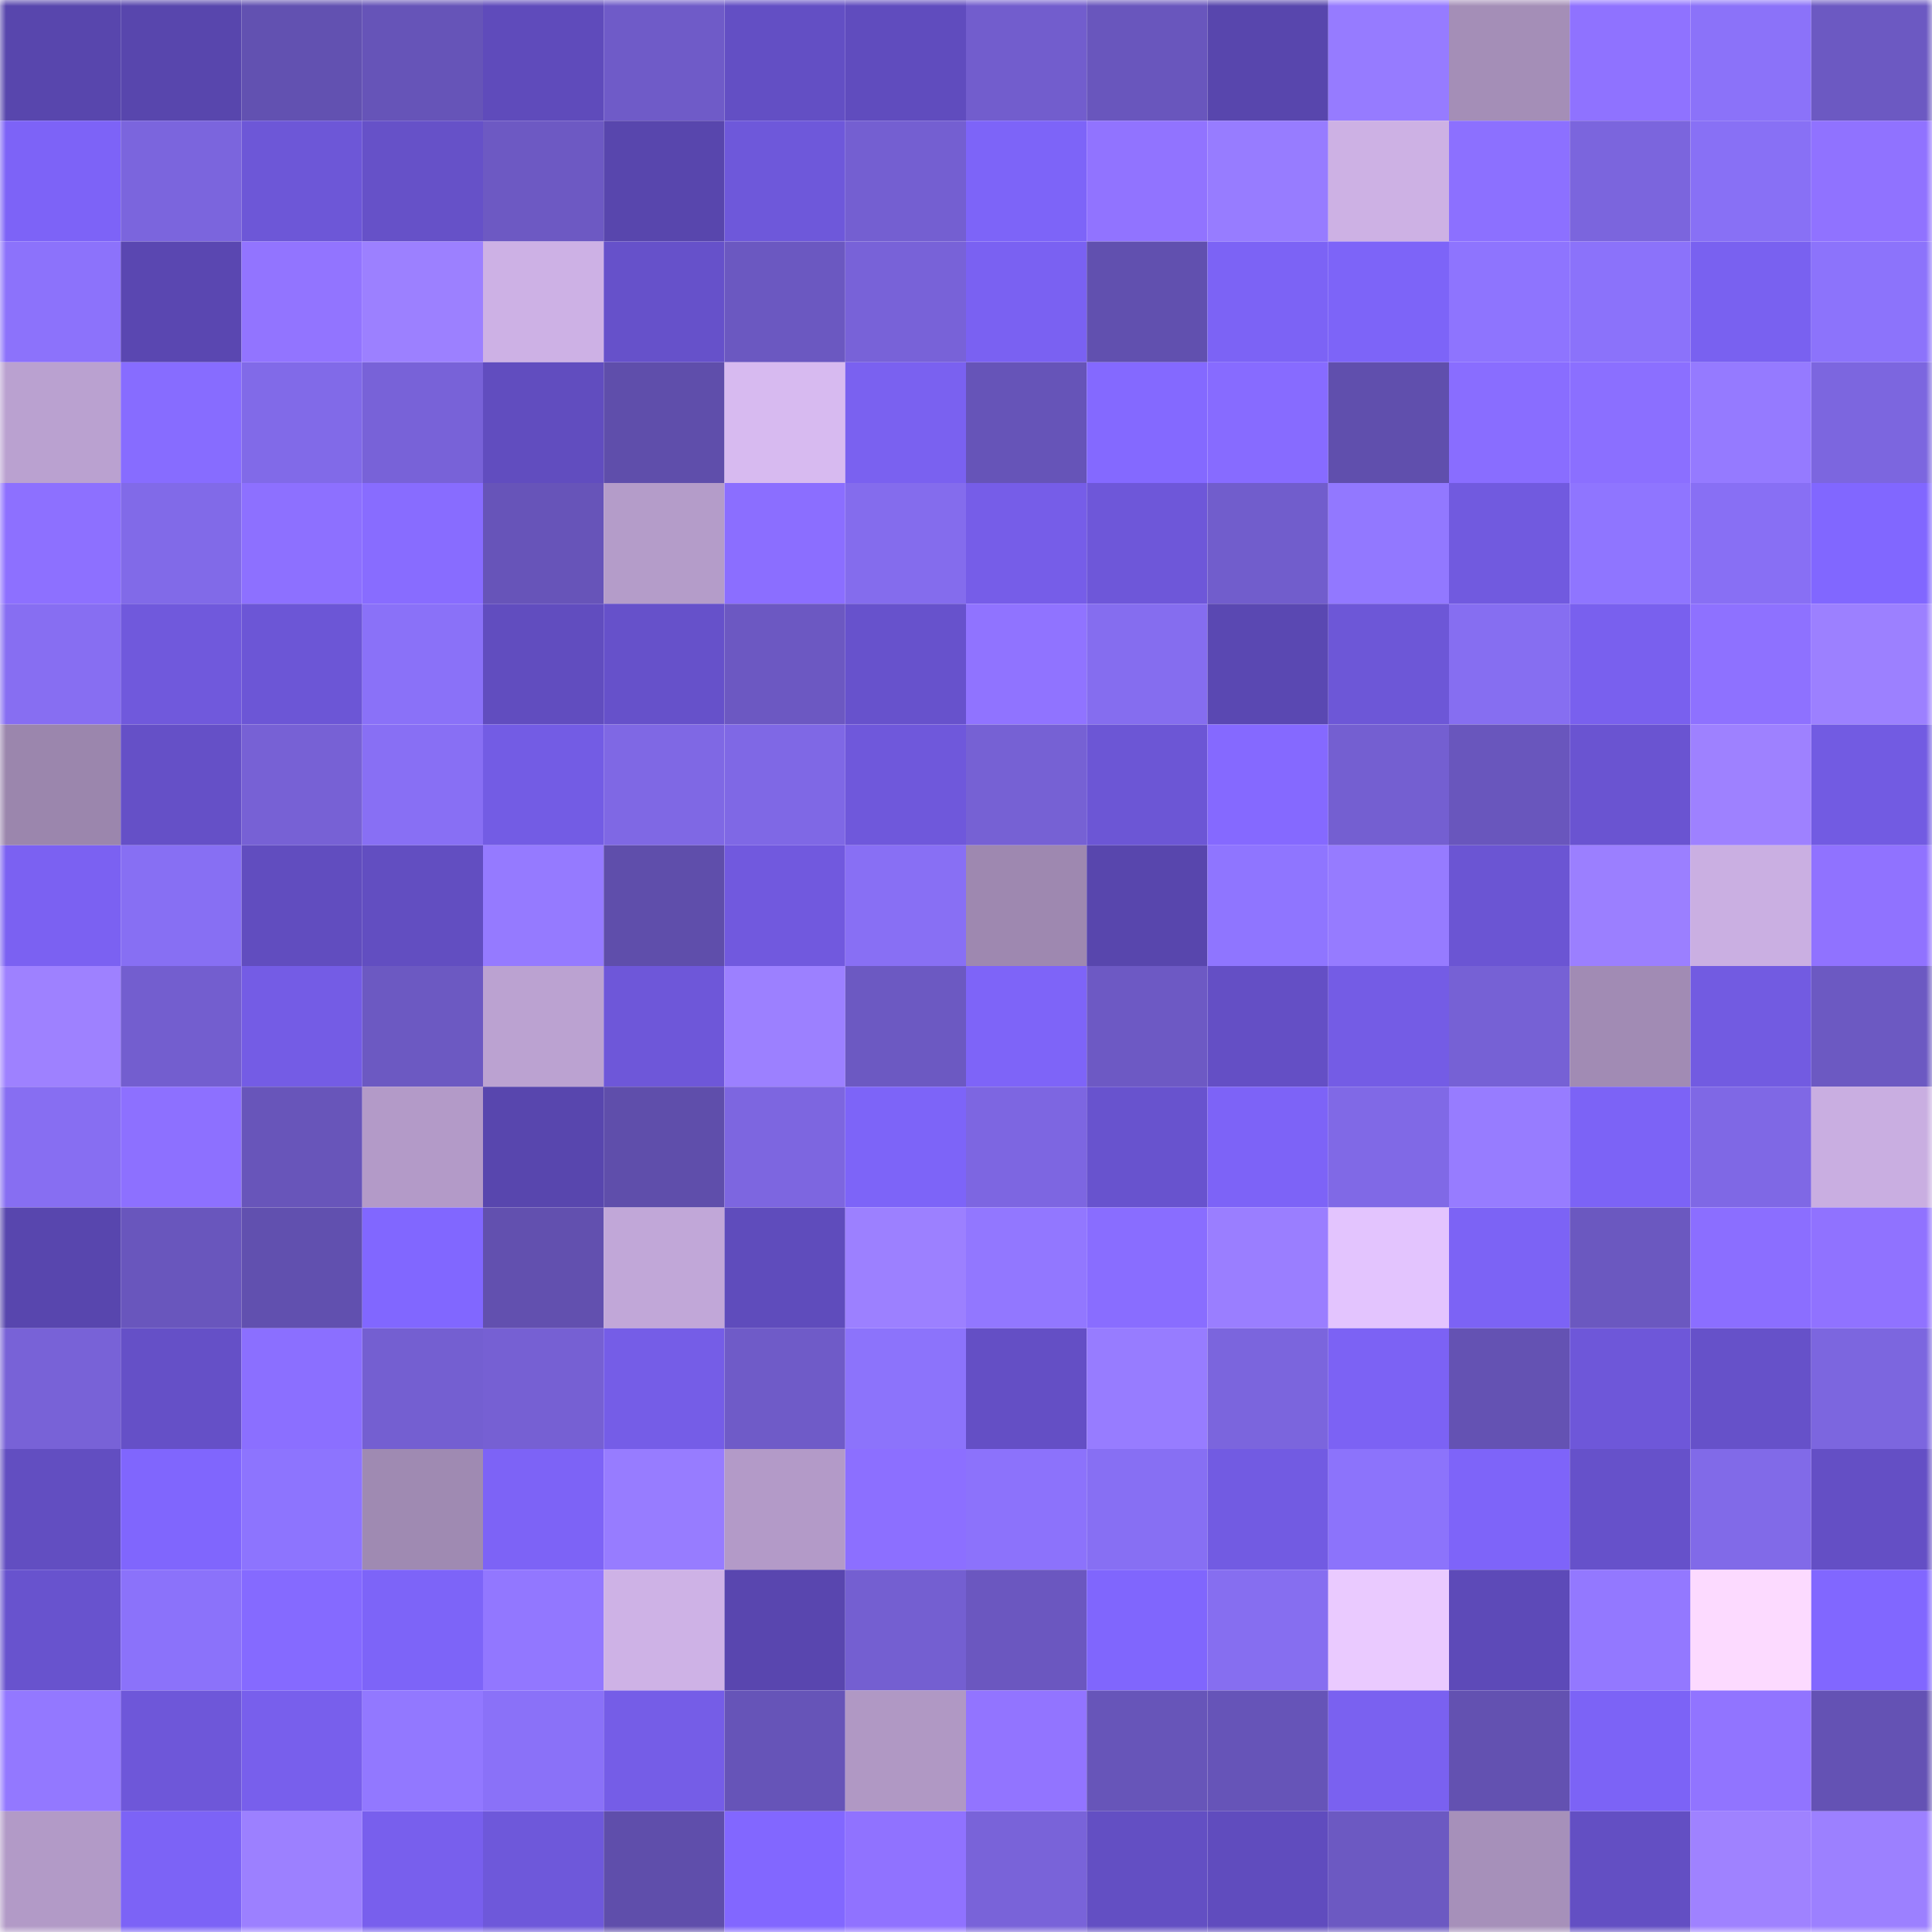 <svg viewBox="0 0 160 160" fill="none" role="img" xmlns="http://www.w3.org/2000/svg" width="240" height="240" name="linea%2C4838.linea.eth"><mask id="1669363762" mask-type="alpha" maskUnits="userSpaceOnUse" x="0" y="0" width="160" height="160"><rect width="160" height="160" fill="#FFFFFF"></rect></mask><g mask="url(#1669363762)"><rect x="0" y="0" width="10" height="10" fill="#5846ad"></rect><rect x="10" y="0" width="10" height="10" fill="#5846ad"></rect><rect x="20" y="0" width="10" height="10" fill="#6251b1"></rect><rect x="30" y="0" width="10" height="10" fill="#6654b8"></rect><rect x="40" y="0" width="10" height="10" fill="#5f4bbb"></rect><rect x="50" y="0" width="10" height="10" fill="#6f5bc8"></rect><rect x="60" y="0" width="10" height="10" fill="#634fc4"></rect><rect x="70" y="0" width="10" height="10" fill="#604cbe"></rect><rect x="80" y="0" width="10" height="10" fill="#725dcd"></rect><rect x="90" y="0" width="10" height="10" fill="#6956bd"></rect><rect x="100" y="0" width="10" height="10" fill="#5846ad"></rect><rect x="110" y="0" width="10" height="10" fill="#967bff"></rect><rect x="120" y="0" width="10" height="10" fill="#a48eb7"></rect><rect x="130" y="0" width="10" height="10" fill="#8f72ff"></rect><rect x="140" y="0" width="10" height="10" fill="#8b72f9"></rect><rect x="150" y="0" width="10" height="10" fill="#6c59c2"></rect><rect x="0" y="10" width="10" height="10" fill="#7d63f7"></rect><rect x="10" y="10" width="10" height="10" fill="#7b65dd"></rect><rect x="20" y="10" width="10" height="10" fill="#6d57d7"></rect><rect x="30" y="10" width="10" height="10" fill="#6651c8"></rect><rect x="40" y="10" width="10" height="10" fill="#6d59c3"></rect><rect x="50" y="10" width="10" height="10" fill="#5846ad"></rect><rect x="60" y="10" width="10" height="10" fill="#6e58da"></rect><rect x="70" y="10" width="10" height="10" fill="#745fd1"></rect><rect x="80" y="10" width="10" height="10" fill="#7d64f8"></rect><rect x="90" y="10" width="10" height="10" fill="#9173ff"></rect><rect x="100" y="10" width="10" height="10" fill="#977cff"></rect><rect x="110" y="10" width="10" height="10" fill="#cdb1e4"></rect><rect x="120" y="10" width="10" height="10" fill="#8c70ff"></rect><rect x="130" y="10" width="10" height="10" fill="#7b65dd"></rect><rect x="140" y="10" width="10" height="10" fill="#8870f5"></rect><rect x="150" y="10" width="10" height="10" fill="#9072ff"></rect><rect x="0" y="20" width="10" height="10" fill="#8c72fb"></rect><rect x="10" y="20" width="10" height="10" fill="#5a47b1"></rect><rect x="20" y="20" width="10" height="10" fill="#9274ff"></rect><rect x="30" y="20" width="10" height="10" fill="#9c80ff"></rect><rect x="40" y="20" width="10" height="10" fill="#cdb1e5"></rect><rect x="50" y="20" width="10" height="10" fill="#6651ca"></rect><rect x="60" y="20" width="10" height="10" fill="#6b58c1"></rect><rect x="70" y="20" width="10" height="10" fill="#7862d8"></rect><rect x="80" y="20" width="10" height="10" fill="#7a61f2"></rect><rect x="90" y="20" width="10" height="10" fill="#6150af"></rect><rect x="100" y="20" width="10" height="10" fill="#7c63f5"></rect><rect x="110" y="20" width="10" height="10" fill="#7d64f8"></rect><rect x="120" y="20" width="10" height="10" fill="#8e74fe"></rect><rect x="130" y="20" width="10" height="10" fill="#8b72fa"></rect><rect x="140" y="20" width="10" height="10" fill="#7961f0"></rect><rect x="150" y="20" width="10" height="10" fill="#8c73fb"></rect><rect x="0" y="30" width="10" height="10" fill="#baa1d0"></rect><rect x="10" y="30" width="10" height="10" fill="#876cff"></rect><rect x="20" y="30" width="10" height="10" fill="#816ae8"></rect><rect x="30" y="30" width="10" height="10" fill="#7862d8"></rect><rect x="40" y="30" width="10" height="10" fill="#614dbf"></rect><rect x="50" y="30" width="10" height="10" fill="#5f4eab"></rect><rect x="60" y="30" width="10" height="10" fill="#d7baf0"></rect><rect x="70" y="30" width="10" height="10" fill="#7a61f0"></rect><rect x="80" y="30" width="10" height="10" fill="#6654b8"></rect><rect x="90" y="30" width="10" height="10" fill="#8469ff"></rect><rect x="100" y="30" width="10" height="10" fill="#876bff"></rect><rect x="110" y="30" width="10" height="10" fill="#604fad"></rect><rect x="120" y="30" width="10" height="10" fill="#896dff"></rect><rect x="130" y="30" width="10" height="10" fill="#8b6fff"></rect><rect x="140" y="30" width="10" height="10" fill="#957aff"></rect><rect x="150" y="30" width="10" height="10" fill="#7c66df"></rect><rect x="0" y="40" width="10" height="10" fill="#8d70ff"></rect><rect x="10" y="40" width="10" height="10" fill="#816ae8"></rect><rect x="20" y="40" width="10" height="10" fill="#8d70ff"></rect><rect x="30" y="40" width="10" height="10" fill="#886cff"></rect><rect x="40" y="40" width="10" height="10" fill="#6754b9"></rect><rect x="50" y="40" width="10" height="10" fill="#b49cc9"></rect><rect x="60" y="40" width="10" height="10" fill="#8b6eff"></rect><rect x="70" y="40" width="10" height="10" fill="#846ced"></rect><rect x="80" y="40" width="10" height="10" fill="#765de8"></rect><rect x="90" y="40" width="10" height="10" fill="#6e57d9"></rect><rect x="100" y="40" width="10" height="10" fill="#715dcc"></rect><rect x="110" y="40" width="10" height="10" fill="#9278ff"></rect><rect x="120" y="40" width="10" height="10" fill="#715adf"></rect><rect x="130" y="40" width="10" height="10" fill="#8f75ff"></rect><rect x="140" y="40" width="10" height="10" fill="#886ff4"></rect><rect x="150" y="40" width="10" height="10" fill="#8167ff"></rect><rect x="0" y="50" width="10" height="10" fill="#876ef2"></rect><rect x="10" y="50" width="10" height="10" fill="#7059dc"></rect><rect x="20" y="50" width="10" height="10" fill="#6c56d6"></rect><rect x="30" y="50" width="10" height="10" fill="#8a71f8"></rect><rect x="40" y="50" width="10" height="10" fill="#614dbf"></rect><rect x="50" y="50" width="10" height="10" fill="#6651ca"></rect><rect x="60" y="50" width="10" height="10" fill="#6c58c2"></rect><rect x="70" y="50" width="10" height="10" fill="#6752cc"></rect><rect x="80" y="50" width="10" height="10" fill="#9073ff"></rect><rect x="90" y="50" width="10" height="10" fill="#856def"></rect><rect x="100" y="50" width="10" height="10" fill="#5a48b2"></rect><rect x="110" y="50" width="10" height="10" fill="#6d57d7"></rect><rect x="120" y="50" width="10" height="10" fill="#866ef1"></rect><rect x="130" y="50" width="10" height="10" fill="#7960ee"></rect><rect x="140" y="50" width="10" height="10" fill="#8e71ff"></rect><rect x="150" y="50" width="10" height="10" fill="#9c80ff"></rect><rect x="0" y="60" width="10" height="10" fill="#9b86ad"></rect><rect x="10" y="60" width="10" height="10" fill="#6550c7"></rect><rect x="20" y="60" width="10" height="10" fill="#7761d5"></rect><rect x="30" y="60" width="10" height="10" fill="#886ff4"></rect><rect x="40" y="60" width="10" height="10" fill="#735ce4"></rect><rect x="50" y="60" width="10" height="10" fill="#7f68e4"></rect><rect x="60" y="60" width="10" height="10" fill="#7f68e5"></rect><rect x="70" y="60" width="10" height="10" fill="#6f58db"></rect><rect x="80" y="60" width="10" height="10" fill="#7661d4"></rect><rect x="90" y="60" width="10" height="10" fill="#6c56d5"></rect><rect x="100" y="60" width="10" height="10" fill="#8569ff"></rect><rect x="110" y="60" width="10" height="10" fill="#745fd1"></rect><rect x="120" y="60" width="10" height="10" fill="#6956bd"></rect><rect x="130" y="60" width="10" height="10" fill="#6a54d1"></rect><rect x="140" y="60" width="10" height="10" fill="#9e81ff"></rect><rect x="150" y="60" width="10" height="10" fill="#725be2"></rect><rect x="0" y="70" width="10" height="10" fill="#7b61f2"></rect><rect x="10" y="70" width="10" height="10" fill="#876ff3"></rect><rect x="20" y="70" width="10" height="10" fill="#614dbf"></rect><rect x="30" y="70" width="10" height="10" fill="#624ec1"></rect><rect x="40" y="70" width="10" height="10" fill="#957aff"></rect><rect x="50" y="70" width="10" height="10" fill="#5f4eab"></rect><rect x="60" y="70" width="10" height="10" fill="#7159de"></rect><rect x="70" y="70" width="10" height="10" fill="#886ff4"></rect><rect x="80" y="70" width="10" height="10" fill="#9e88b0"></rect><rect x="90" y="70" width="10" height="10" fill="#5846ad"></rect><rect x="100" y="70" width="10" height="10" fill="#8f75ff"></rect><rect x="110" y="70" width="10" height="10" fill="#967bff"></rect><rect x="120" y="70" width="10" height="10" fill="#6b55d3"></rect><rect x="130" y="70" width="10" height="10" fill="#9b7fff"></rect><rect x="140" y="70" width="10" height="10" fill="#caafe2"></rect><rect x="150" y="70" width="10" height="10" fill="#9072ff"></rect><rect x="0" y="80" width="10" height="10" fill="#9e81ff"></rect><rect x="10" y="80" width="10" height="10" fill="#735ecf"></rect><rect x="20" y="80" width="10" height="10" fill="#745ce5"></rect><rect x="30" y="80" width="10" height="10" fill="#6c59c2"></rect><rect x="40" y="80" width="10" height="10" fill="#bba2d1"></rect><rect x="50" y="80" width="10" height="10" fill="#6e57d9"></rect><rect x="60" y="80" width="10" height="10" fill="#9c80ff"></rect><rect x="70" y="80" width="10" height="10" fill="#6c59c2"></rect><rect x="80" y="80" width="10" height="10" fill="#7e64f8"></rect><rect x="90" y="80" width="10" height="10" fill="#6d59c4"></rect><rect x="100" y="80" width="10" height="10" fill="#644fc5"></rect><rect x="110" y="80" width="10" height="10" fill="#745ce5"></rect><rect x="120" y="80" width="10" height="10" fill="#7661d5"></rect><rect x="130" y="80" width="10" height="10" fill="#a18bb4"></rect><rect x="140" y="80" width="10" height="10" fill="#725be1"></rect><rect x="150" y="80" width="10" height="10" fill="#6c59c2"></rect><rect x="0" y="90" width="10" height="10" fill="#876ef2"></rect><rect x="10" y="90" width="10" height="10" fill="#8d70ff"></rect><rect x="20" y="90" width="10" height="10" fill="#6855ba"></rect><rect x="30" y="90" width="10" height="10" fill="#b39ac8"></rect><rect x="40" y="90" width="10" height="10" fill="#5846ae"></rect><rect x="50" y="90" width="10" height="10" fill="#5f4eab"></rect><rect x="60" y="90" width="10" height="10" fill="#7d66e0"></rect><rect x="70" y="90" width="10" height="10" fill="#7d64f8"></rect><rect x="80" y="90" width="10" height="10" fill="#7d66e1"></rect><rect x="90" y="90" width="10" height="10" fill="#6853ce"></rect><rect x="100" y="90" width="10" height="10" fill="#7d63f7"></rect><rect x="110" y="90" width="10" height="10" fill="#8069e6"></rect><rect x="120" y="90" width="10" height="10" fill="#977cff"></rect><rect x="130" y="90" width="10" height="10" fill="#7c63f6"></rect><rect x="140" y="90" width="10" height="10" fill="#7f68e5"></rect><rect x="150" y="90" width="10" height="10" fill="#c9aee1"></rect><rect x="0" y="100" width="10" height="10" fill="#5846ae"></rect><rect x="10" y="100" width="10" height="10" fill="#6956bd"></rect><rect x="20" y="100" width="10" height="10" fill="#6150af"></rect><rect x="30" y="100" width="10" height="10" fill="#8167ff"></rect><rect x="40" y="100" width="10" height="10" fill="#6250af"></rect><rect x="50" y="100" width="10" height="10" fill="#c1a7d8"></rect><rect x="60" y="100" width="10" height="10" fill="#5f4cbc"></rect><rect x="70" y="100" width="10" height="10" fill="#9c80ff"></rect><rect x="80" y="100" width="10" height="10" fill="#9277ff"></rect><rect x="90" y="100" width="10" height="10" fill="#896dff"></rect><rect x="100" y="100" width="10" height="10" fill="#9a7eff"></rect><rect x="110" y="100" width="10" height="10" fill="#e3c4fe"></rect><rect x="120" y="100" width="10" height="10" fill="#7c63f5"></rect><rect x="130" y="100" width="10" height="10" fill="#6b58c0"></rect><rect x="140" y="100" width="10" height="10" fill="#8b6eff"></rect><rect x="150" y="100" width="10" height="10" fill="#9072ff"></rect><rect x="0" y="110" width="10" height="10" fill="#7862d7"></rect><rect x="10" y="110" width="10" height="10" fill="#6550c7"></rect><rect x="20" y="110" width="10" height="10" fill="#8b6fff"></rect><rect x="30" y="110" width="10" height="10" fill="#745fd1"></rect><rect x="40" y="110" width="10" height="10" fill="#7660d3"></rect><rect x="50" y="110" width="10" height="10" fill="#755de7"></rect><rect x="60" y="110" width="10" height="10" fill="#6f5bc8"></rect><rect x="70" y="110" width="10" height="10" fill="#8c73fb"></rect><rect x="80" y="110" width="10" height="10" fill="#644fc5"></rect><rect x="90" y="110" width="10" height="10" fill="#977cff"></rect><rect x="100" y="110" width="10" height="10" fill="#7b65dd"></rect><rect x="110" y="110" width="10" height="10" fill="#7c62f4"></rect><rect x="120" y="110" width="10" height="10" fill="#6452b3"></rect><rect x="130" y="110" width="10" height="10" fill="#6e57d9"></rect><rect x="140" y="110" width="10" height="10" fill="#6651c9"></rect><rect x="150" y="110" width="10" height="10" fill="#7c66df"></rect><rect x="0" y="120" width="10" height="10" fill="#624ec1"></rect><rect x="10" y="120" width="10" height="10" fill="#8066fd"></rect><rect x="20" y="120" width="10" height="10" fill="#8d74fe"></rect><rect x="30" y="120" width="10" height="10" fill="#9f8ab2"></rect><rect x="40" y="120" width="10" height="10" fill="#7d63f6"></rect><rect x="50" y="120" width="10" height="10" fill="#977cff"></rect><rect x="60" y="120" width="10" height="10" fill="#b39ac8"></rect><rect x="70" y="120" width="10" height="10" fill="#8c6fff"></rect><rect x="80" y="120" width="10" height="10" fill="#8c72fb"></rect><rect x="90" y="120" width="10" height="10" fill="#876ff3"></rect><rect x="100" y="120" width="10" height="10" fill="#725be2"></rect><rect x="110" y="120" width="10" height="10" fill="#8c73fb"></rect><rect x="120" y="120" width="10" height="10" fill="#7e64f9"></rect><rect x="130" y="120" width="10" height="10" fill="#6651ca"></rect><rect x="140" y="120" width="10" height="10" fill="#816ae8"></rect><rect x="150" y="120" width="10" height="10" fill="#644fc5"></rect><rect x="0" y="130" width="10" height="10" fill="#6853ce"></rect><rect x="10" y="130" width="10" height="10" fill="#8b72fa"></rect><rect x="20" y="130" width="10" height="10" fill="#856aff"></rect><rect x="30" y="130" width="10" height="10" fill="#7d64f8"></rect><rect x="40" y="130" width="10" height="10" fill="#9277ff"></rect><rect x="50" y="130" width="10" height="10" fill="#ceb2e6"></rect><rect x="60" y="130" width="10" height="10" fill="#5946af"></rect><rect x="70" y="130" width="10" height="10" fill="#745fd1"></rect><rect x="80" y="130" width="10" height="10" fill="#6b57c0"></rect><rect x="90" y="130" width="10" height="10" fill="#8066fd"></rect><rect x="100" y="130" width="10" height="10" fill="#866ef0"></rect><rect x="110" y="130" width="10" height="10" fill="#eacaff"></rect><rect x="120" y="130" width="10" height="10" fill="#5d4ab8"></rect><rect x="130" y="130" width="10" height="10" fill="#9378ff"></rect><rect x="140" y="130" width="10" height="10" fill="#fcdaff"></rect><rect x="150" y="130" width="10" height="10" fill="#8167ff"></rect><rect x="0" y="140" width="10" height="10" fill="#9378ff"></rect><rect x="10" y="140" width="10" height="10" fill="#6e57d9"></rect><rect x="20" y="140" width="10" height="10" fill="#785fec"></rect><rect x="30" y="140" width="10" height="10" fill="#9278ff"></rect><rect x="40" y="140" width="10" height="10" fill="#8a71f8"></rect><rect x="50" y="140" width="10" height="10" fill="#755de7"></rect><rect x="60" y="140" width="10" height="10" fill="#6654b8"></rect><rect x="70" y="140" width="10" height="10" fill="#b098c4"></rect><rect x="80" y="140" width="10" height="10" fill="#9274ff"></rect><rect x="90" y="140" width="10" height="10" fill="#6755b9"></rect><rect x="100" y="140" width="10" height="10" fill="#6654b8"></rect><rect x="110" y="140" width="10" height="10" fill="#7a61f0"></rect><rect x="120" y="140" width="10" height="10" fill="#6351b1"></rect><rect x="130" y="140" width="10" height="10" fill="#7c63f6"></rect><rect x="140" y="140" width="10" height="10" fill="#9174ff"></rect><rect x="150" y="140" width="10" height="10" fill="#6452b4"></rect><rect x="0" y="150" width="10" height="10" fill="#b29ac7"></rect><rect x="10" y="150" width="10" height="10" fill="#7c63f6"></rect><rect x="20" y="150" width="10" height="10" fill="#9c80ff"></rect><rect x="30" y="150" width="10" height="10" fill="#785fed"></rect><rect x="40" y="150" width="10" height="10" fill="#6e58da"></rect><rect x="50" y="150" width="10" height="10" fill="#5f4eab"></rect><rect x="60" y="150" width="10" height="10" fill="#8267ff"></rect><rect x="70" y="150" width="10" height="10" fill="#9072ff"></rect><rect x="80" y="150" width="10" height="10" fill="#7963d9"></rect><rect x="90" y="150" width="10" height="10" fill="#634fc3"></rect><rect x="100" y="150" width="10" height="10" fill="#604cbe"></rect><rect x="110" y="150" width="10" height="10" fill="#6c59c2"></rect><rect x="120" y="150" width="10" height="10" fill="#a690ba"></rect><rect x="130" y="150" width="10" height="10" fill="#634fc3"></rect><rect x="140" y="150" width="10" height="10" fill="#9f82ff"></rect><rect x="150" y="150" width="10" height="10" fill="#9c80ff"></rect></g></svg>